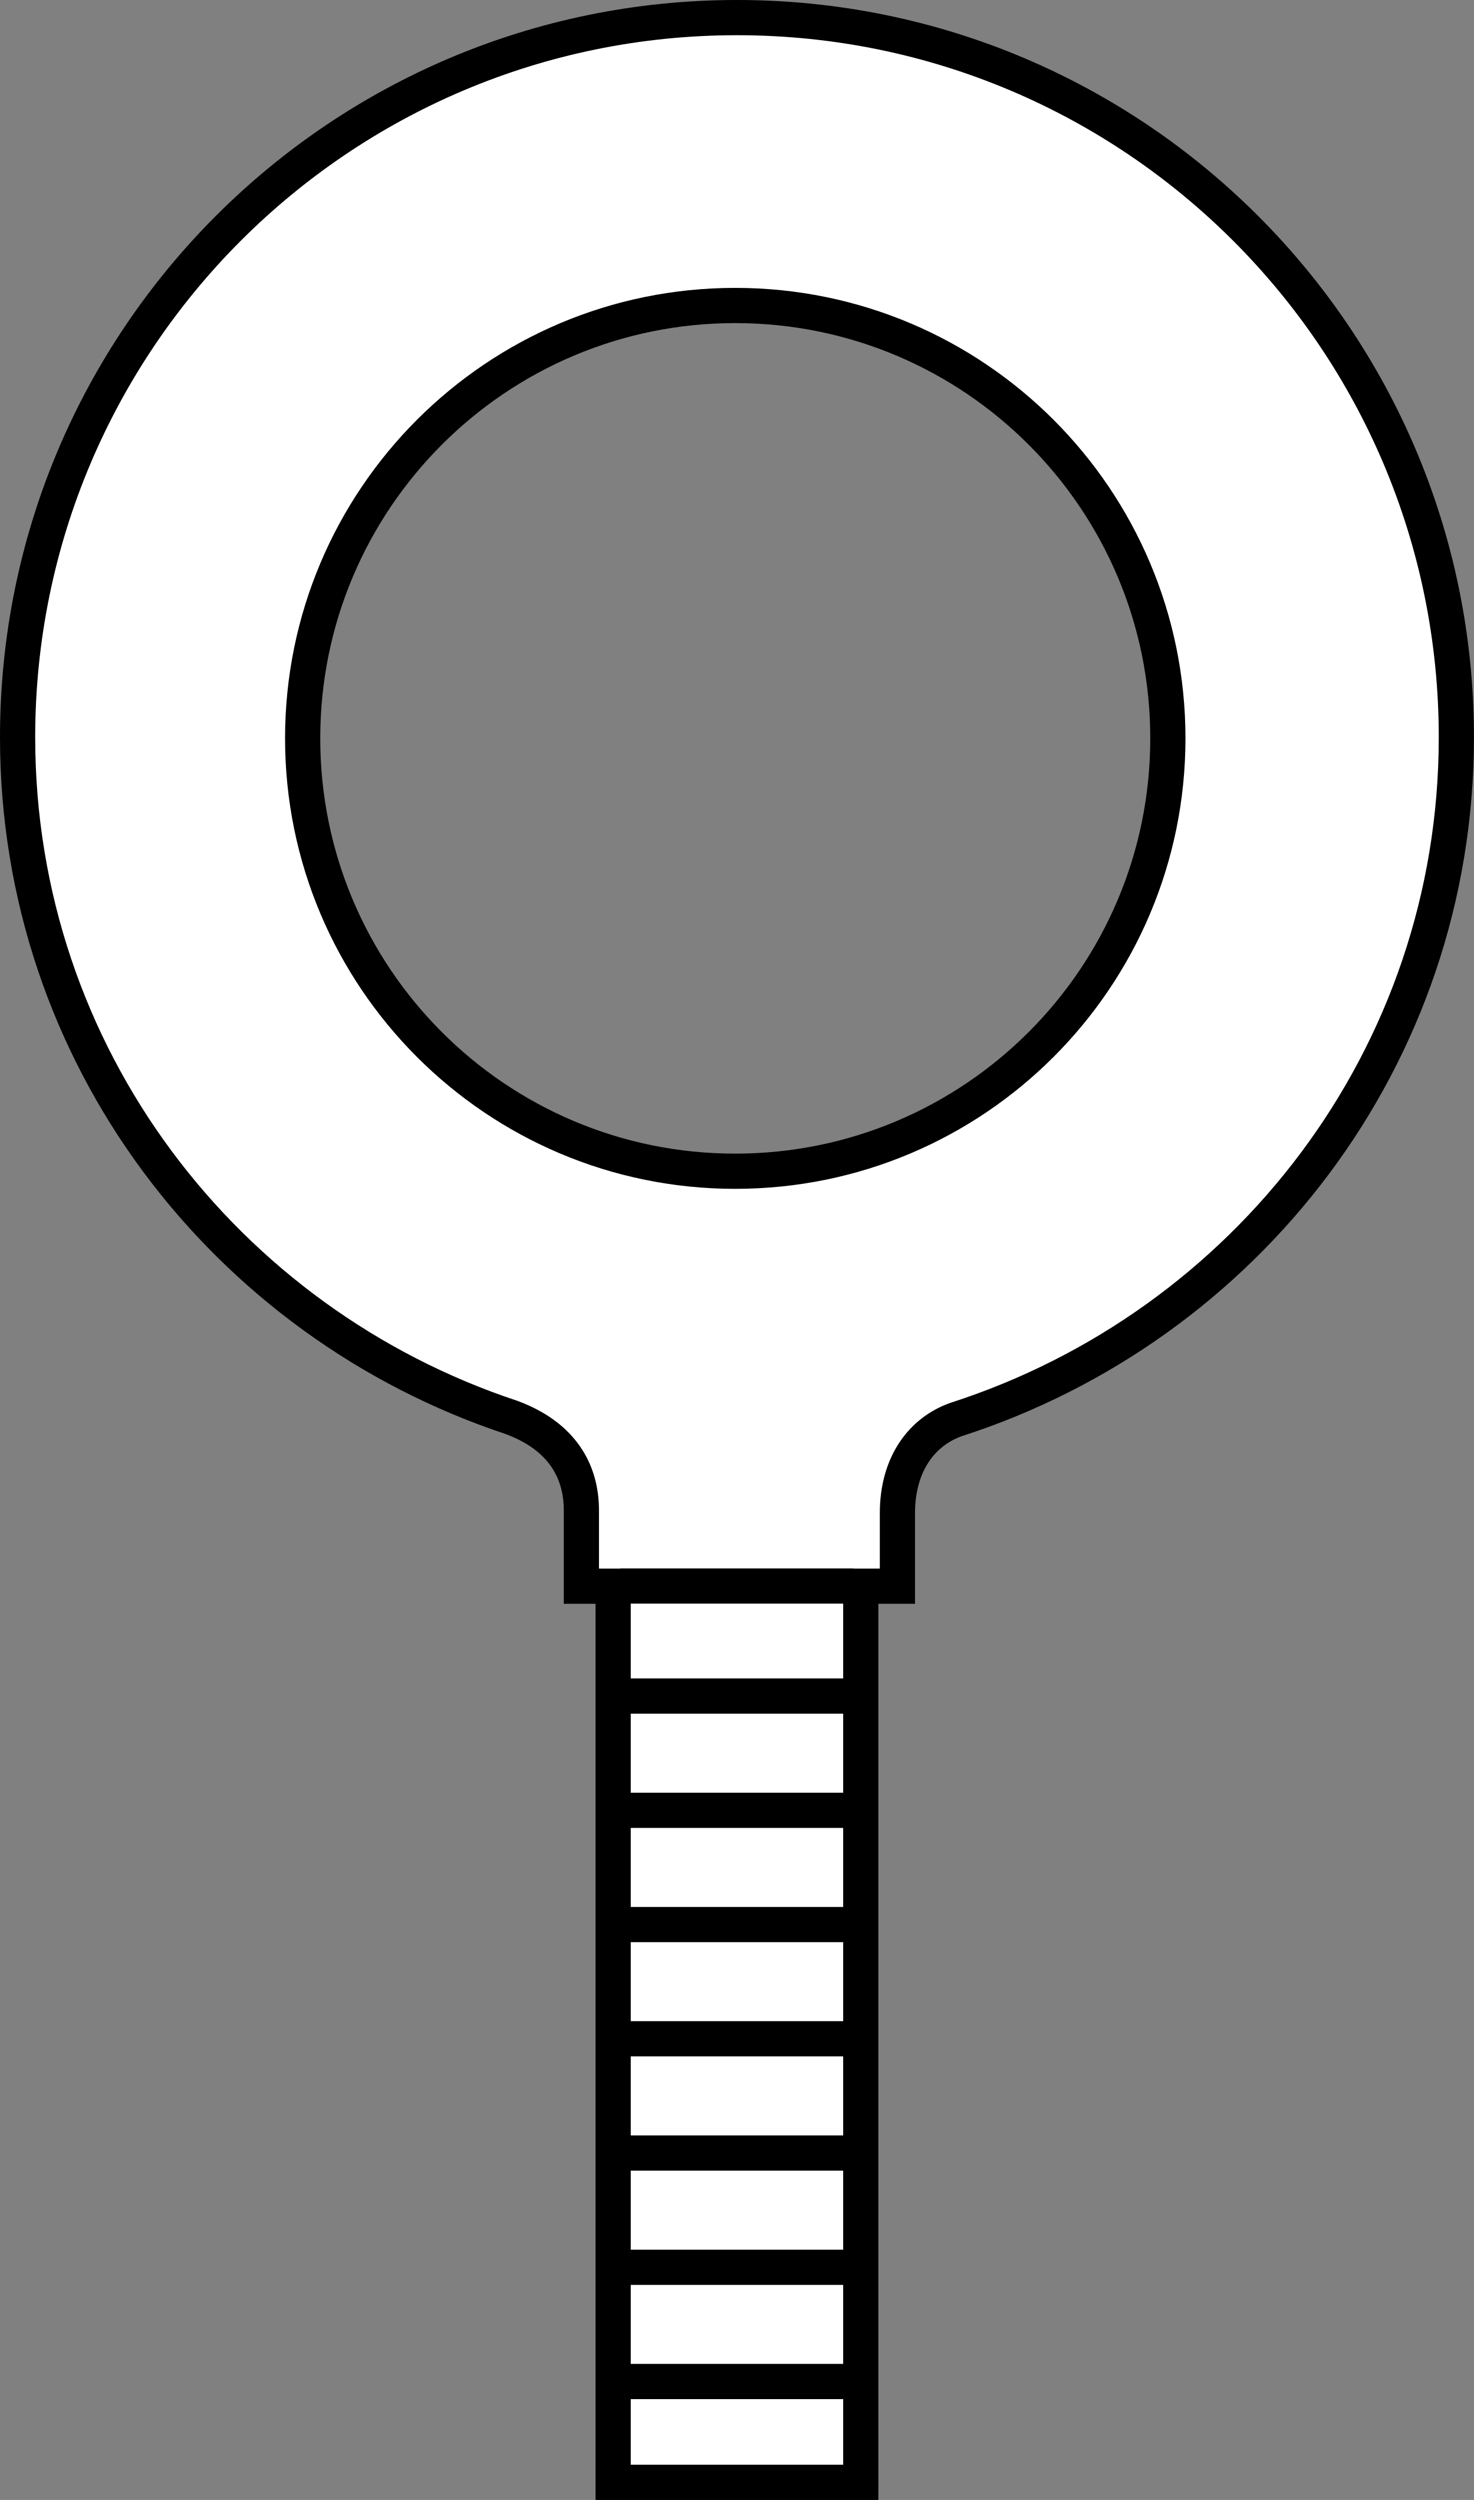 <?xml version="1.0" encoding="iso-8859-1"?>
<!-- Generator: Adobe Illustrator 27.2.0, SVG Export Plug-In . SVG Version: 6.00 Build 0)  -->
<svg version="1.1" id="image" xmlns="http://www.w3.org/2000/svg" xmlns:xlink="http://www.w3.org/1999/xlink" x="0px" y="0px"
	 width="33.507px" height="56.8px" viewBox="0 0 33.507 56.8" enable-background="new 0 0 33.507 56.8" xml:space="preserve">
<rect x="0" y="0" width="33.507" height="56.8" fill="#808080" stroke="none"/>
<path fill="#FFFFFF" stroke="#000000" stroke-width="0.8" stroke-miterlimit="10" d="M13.216,34.318v1.721h0.722V56.4h5.629
	V36.039H20.4c0,0,0-1.417,0-1.66c0-1.109,0.551-1.853,1.339-2.129c6.574-2.119,11.367-8.217,11.367-15.498
	C33.107,7.72,25.786,0.4,16.752,0.4C7.72,0.4,0.4,7.72,0.4,16.752c0,7.232,4.722,13.299,11.234,15.455
	C12.79,32.638,13.216,33.437,13.216,34.318z M16.712,26.611c-5.43,0-9.832-4.402-9.832-9.836
	c0-5.43,4.402-9.834,9.832-9.834c5.434,0,9.836,4.404,9.836,9.834C26.548,22.208,22.146,26.611,16.712,26.611z"/>
<line fill="#FFFFFF" stroke="#000000" stroke-width="0.8" stroke-miterlimit="10" x1="14.103" y1="36.035" x2="19.404" y2="36.035"/>
<line fill="#FFFFFF" stroke="#000000" stroke-width="0.8" stroke-miterlimit="10" x1="14.103" y1="38.535" x2="19.404" y2="38.535"/>
<line fill="#FFFFFF" stroke="#000000" stroke-width="0.8" stroke-miterlimit="10" x1="14.103" y1="41.131" x2="19.404" y2="41.131"/>
<line fill="#FFFFFF" stroke="#000000" stroke-width="0.8" stroke-miterlimit="10" x1="14.103" y1="43.727" x2="19.404" y2="43.727"/>
<line fill="#FFFFFF" stroke="#000000" stroke-width="0.8" stroke-miterlimit="10" x1="14.103" y1="46.322" x2="19.404" y2="46.322"/>
<line fill="#FFFFFF" stroke="#000000" stroke-width="0.8" stroke-miterlimit="10" x1="14.103" y1="48.918" x2="19.404" y2="48.918"/>
<line fill="#FFFFFF" stroke="#000000" stroke-width="0.8" stroke-miterlimit="10" x1="14.103" y1="51.514" x2="19.404" y2="51.514"/>
<line fill="#FFFFFF" stroke="#000000" stroke-width="0.8" stroke-miterlimit="10" x1="14.103" y1="54.109" x2="19.404" y2="54.109"/>
</svg>
